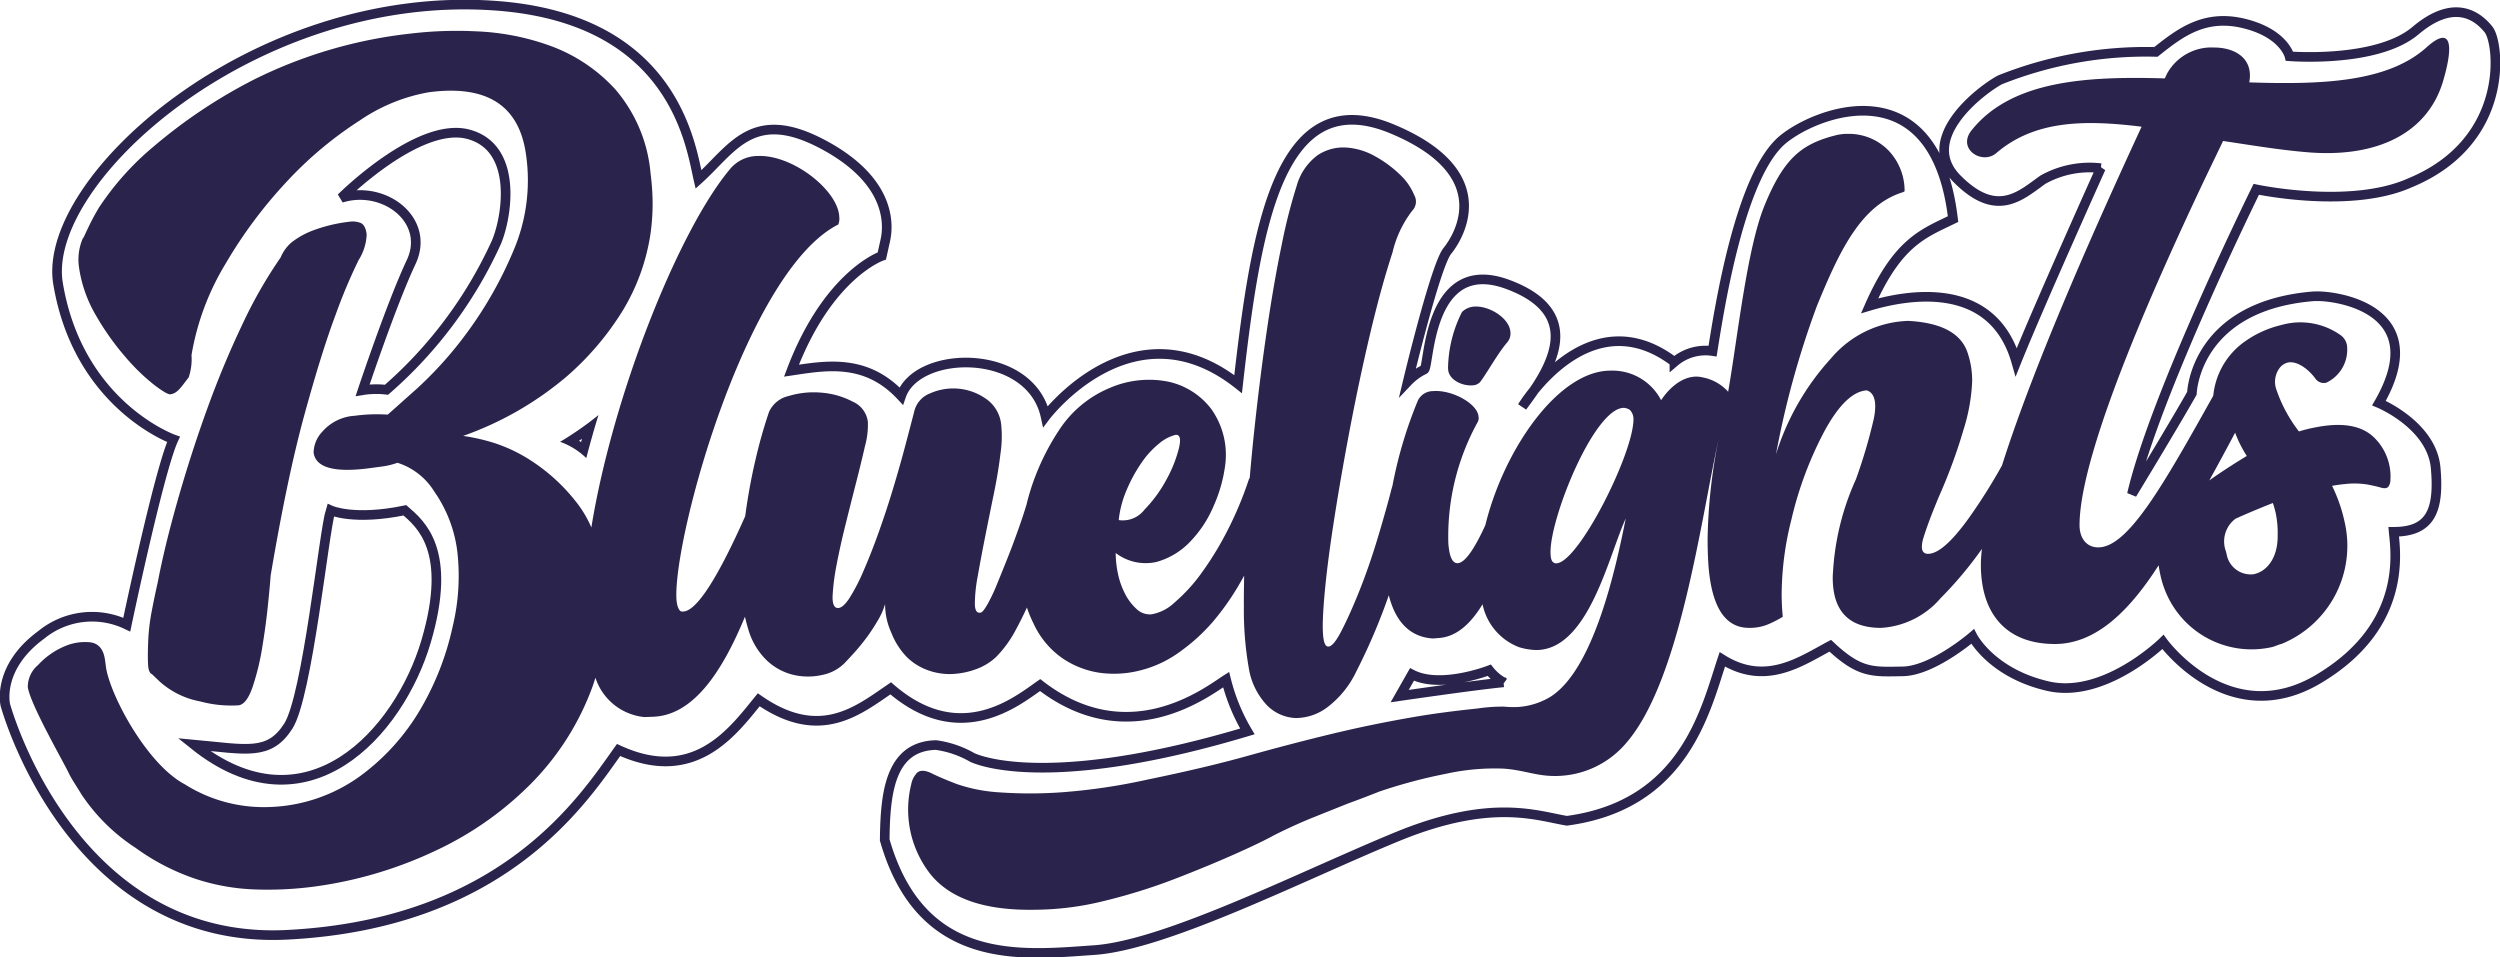 <svg xmlns="http://www.w3.org/2000/svg" xmlns:xlink="http://www.w3.org/1999/xlink" width="179.292" height="68.667" viewBox="0 0 179.292 68.667">
  <defs>
    <clipPath id="clip-path">
      <rect id="Rectangle_156" data-name="Rectangle 156" width="179.292" height="68.667" fill="none"/>
    </clipPath>
  </defs>
  <g id="Logo_Bluelights" data-name="Logo Bluelights" transform="translate(0 0)">
    <g id="Groupe_242" data-name="Groupe 242" transform="translate(0 0.001)" clip-path="url(#clip-path)">
      <path id="Tracé_191" data-name="Tracé 191" d="M12.46,31.527S5.639,29.109,4.18,20.351C2.943,12.931,18.243-.811,35.525.424c12.873.92,14.023,10.034,14.584,12.464,2.443-2.2,3.864-5.172,8.85-2.555s4.8,5.8,4.55,6.918l-.249,1.121S59.4,19.682,56.778,26.6c2.493-.374,5.348-.889,7.867,1.814C65.788,25.067,73.918,24.932,75,29.88c0,0,6.242-8.287,13.811-2.314,1.308-11.588,3-21.67,11.068-18.294,7.468,3.123,4.874,7.579,3.934,8.743-.849,1.05-2.837,9.368-2.837,9.368a4.077,4.077,0,0,1,1.173-.86c.391-.079.189-8.277,6.023-6.1,5.808,2.167,2.789,6.4,1.017,8.761,0,0,4.732-7.9,10.912-3.207a3.437,3.437,0,0,1,2.737-.782c.509-3.207,1.991-12.657,5.045-15.175,2.458-2.026,10.913-5.241,12.2,5.71-2.073,1.017-3.95,1.6-5.984,6.219,2.5-.743,8.8-2.015,10.521,4.028,1.525-3.813,6.062-13.9,6.062-13.9a6.865,6.865,0,0,0-4.146.822c-1.6,1.134-3.3,2.823-6.16-.054-2.874-2.892,1.7-6.36,3.07-7.1A28.273,28.273,0,0,1,154.633,3.74c1.721-1.369,3.482-2.737,6.336-2.034s3.246,2.347,3.246,2.347,6.258.508,9.035-1.839,4.458-1.056,5.241-.078,1.565,8.018-5.632,10.99c-4.263,1.916-11.029.469-11.029.469s-7.274,14.744-8.917,21.863c3.364-5.554,4.3-7.236,4.3-7.236s.183-6.268,8.737-6.957c.043,0,.085,0,.128,0,1.46-.066,8.447.907,4.55,7.661,0,0,3.794,1.565,4.067,4.654s-.391,4.576-3.012,4.576c.118,1.33,1.056,6.727-5.4,10.56s-11.146-2.66-11.146-2.66-4.185,4.107-8.252,3.168-5.4-3.559-5.4-3.559-2.855,2.465-5.006,2.5-3.089.157-5.2-1.838c-2.073,1.095-4.614,2.933-7.743.977-1.212,3.638-2.7,10.443-11.146,11.577-2.151-.352-5.4-1.642-12.164,1.135S83.648,67.8,78.485,68.155s-12.4,1.251-15.019-7.9c.04-3.207.313-6.728,3.677-6.805a7.2,7.2,0,0,1,2.62.9c1.329.587,6.922,1.955,19.712-1.878a13.846,13.846,0,0,1-1.526-3.715c-1.29.821-6.961,5.319-13.337.391-1.681,1.173-5.75,4.536-10.716.235-2.347,1.6-5.085,3.872-9.465.821-1.878,2.307-4.616,6.1-10.052,3.6-2.527,3.536-8.213,12.46-23.759,13.252S.4,50.572.4,50.572s-.648-2.662,2.591-5.038a5.751,5.751,0,0,1,6.117-.72S11.422,33.785,12.46,31.527Z" transform="translate(-0.017 -0.018)" fill="none" stroke="#2a234b" stroke-width="0.691"/>
      <path id="Tracé_192" data-name="Tracé 192" d="M43.878,33.052c-.024.083-.046.162-.066.239l-.145-.1.212-.139m1.182-1.7a23.256,23.256,0,0,1-2.752,1.919,5.157,5.157,0,0,1,1.877,1.167s.417-1.626.875-3.086" transform="translate(-2.14 -1.586)" fill="#2a234b"/>
      <path id="Tracé_193" data-name="Tracé 193" d="M24.162,21.1S17.046,31.781,14.7,48.667c-.084.6,2.7,1.1,2.7,1.1S21.2,26.543,24.162,21.1Z" transform="translate(-0.743 -1.068)" fill="none" stroke="#2a234b" stroke-width="0.691"/>
      <path id="Tracé_194" data-name="Tracé 194" d="M24.453,38.546s1.66.76,5.323,0c1.107.968,3.458,2.835,1.522,9.4s-8.573,13.9-16.663,7.4c3.8.347,5.393.83,6.776-1.313S23.969,40.067,24.453,38.546Z" transform="translate(-0.74 -1.95)" fill="none" stroke="#2a234b" stroke-width="0.691"/>
      <path id="Tracé_195" data-name="Tracé 195" d="M25.777,14.7S31.308,9.17,34.9,10.138s2.766,5.947,2.005,7.744a31.061,31.061,0,0,1-7.882,10.578,6.194,6.194,0,0,0-1.712.033s2.059-6.179,3.476-9.182S28.86,13.733,25.777,14.7Z" transform="translate(-1.304 -0.508)" fill="none" stroke="#2a234b" stroke-width="0.691"/>
      <path id="Tracé_196" data-name="Tracé 196" d="M105.728,52.482s5.486-.8,7.45-.986a3.306,3.306,0,0,1-1.024-.868s-3.5,1.358-5.543.3Z" transform="translate(-5.348 -2.561)" fill="none" stroke="#2a234b" stroke-width="0.691"/>
      <path id="Tracé_197" data-name="Tracé 197" d="M11.457,49.189l.543.519a5.973,5.973,0,0,0,2.916,1.441,8.562,8.562,0,0,0,2.76.28q.58-.078,1.006-1.319a17.66,17.66,0,0,0,.686-2.814q.261-1.572.415-3.074t.192-2.1q1.186-7.022,2.416-11.51t2.232-7.163A38.979,38.979,0,0,1,26.282,19.5a3.679,3.679,0,0,0,.579-1.853q-.094-.7-.467-.825a1.563,1.563,0,0,0-.721-.08,11.027,11.027,0,0,0-2.75.665,5.78,5.78,0,0,0-1.483.851,2.89,2.89,0,0,0-.746,1.048,32.745,32.745,0,0,0-2.778,4.871q-1.384,2.909-2.547,6.142t-2.085,6.494q-.924,3.261-1.408,5.81c-.15.654-.293,1.342-.432,2.072a14.274,14.274,0,0,0-.249,2.1c-.029.674-.034,1.229-.014,1.659s.109.678.276.732" transform="translate(-0.565 -0.847)" fill="#2a234b"/>
      <path id="Tracé_198" data-name="Tracé 198" d="M109.389,27.682c.062.754,1.048,1.181,1.739,1.124a.772.772,0,0,0,.552-.236c.515-.675,1.229-2,1.922-2.818a1,1,0,0,0,.253-.781c-.084-1.008-1.551-1.9-2.62-1.812a1.364,1.364,0,0,0-.854.387,9.2,9.2,0,0,0-1,4.01Z" transform="translate(-5.532 -1.171)" fill="#2a234b"/>
      <path id="Tracé_199" data-name="Tracé 199" d="M174.177,3.47c-2.788,2.556-7.56,2.727-12.76,2.556.321-1.76-1.073-2.5-2.522-2.5A3.636,3.636,0,0,0,155.519,5.4l-.161.341c-5.683-.171-10.991.17-13.833,3.692-1.125,1.362.751,2.556,1.769,1.647,2.735-2.329,6.273-2.386,10.4-1.875-2.863,6.192-7.6,16.674-10.011,24.292a40.271,40.271,0,0,1-2.33,3.707q-1.874,2.633-2.976,2.633c-.294,0-.441-.171-.441-.514a2.332,2.332,0,0,1,.12-.659q.362-1.172,1.143-3.024a38.272,38.272,0,0,0,1.723-4.7,13.37,13.37,0,0,0,.621-3.466,6.255,6.255,0,0,0-.341-2.1q-.721-2.058-4.249-2.243a7.548,7.548,0,0,0-5.53,2.685,18.219,18.219,0,0,0-3.949,6.881,63.891,63.891,0,0,1,2.942-10.654c1.631-3.98,3.171-7.231,6.19-8.15.067-.055.092,0,.092-.141a4.2,4.2,0,0,0-1.114-2.8,3.976,3.976,0,0,0-2.966-1.234,3.464,3.464,0,0,0-.942.123,1.207,1.207,0,0,1-.16.041c-2.258.631-3.5,1.64-4.863,4.972-1.264,3.09-1.928,9.46-2.609,13.359a3.288,3.288,0,0,0-1.868-1.037c-1-.238-2.121.41-2.941,1.642a3.925,3.925,0,0,0-3.421-2.12h-.2c-3.795,0-7.679,5.734-8.982,11.078-.652,1.431-1.385,2.682-1.97,2.731l-.063,0c-.383-.031-.554-.588-.622-1.406a16.977,16.977,0,0,1,2.075-8.661.6.6,0,0,0,.089-.45c-.078-.944-1.933-1.932-3.255-1.823a1.209,1.209,0,0,0-1.087.66,30.982,30.982,0,0,0-1.836,6.159c-.021.066-.045.126-.062.2q-.375,1.468-.978,3.477t-1.3,3.763q-.7,1.756-1.327,2.966c-.419.807-.753,1.17-1,1.083q-.419-.127-.3-2.327t.6-5.516q.488-3.317,1.211-7.175t1.536-7.3q.812-3.444,1.629-5.931a7.785,7.785,0,0,1,1.419-3,.94.94,0,0,0,.139-1.116,4.212,4.212,0,0,0-1.023-1.468,8.284,8.284,0,0,0-1.769-1.307,4.855,4.855,0,0,0-2.1-.637,3.335,3.335,0,0,0-2.024.542,4.089,4.089,0,0,0-1.512,2.2,39.035,39.035,0,0,0-1.071,4.21q-.558,2.679-1.046,5.995T90.1,30.6q-.211,1.937-.367,3.782a.972.972,0,0,0-.071.141,25.533,25.533,0,0,1-1.528,3.646,22.65,22.65,0,0,1-1.85,3.03,11.938,11.938,0,0,1-1.929,2.117,3.214,3.214,0,0,1-1.662.858,1.37,1.37,0,0,1-1.072-.376,3.767,3.767,0,0,1-.832-1.1,5.583,5.583,0,0,1-.509-1.448,7.286,7.286,0,0,1-.16-1.474,3.529,3.529,0,0,0,2.922.644,5.269,5.269,0,0,0,2.412-1.448A8.345,8.345,0,0,0,87.146,36.4a10.461,10.461,0,0,0,.8-2.733,5.68,5.68,0,0,0-.966-4.209,5.261,5.261,0,0,0-3.163-1.983,7.092,7.092,0,0,0-4.1.455,8,8,0,0,0-3.672,3.056A17.012,17.012,0,0,0,74.385,34.2a16.245,16.245,0,0,0-.662,2.11q-.248.825-.6,1.808-.353,1-.76,2.026c-.273.685-.527,1.317-.765,1.894a12.781,12.781,0,0,1-.667,1.408q-.31.544-.471.6-.426.117-.441-.608a10.872,10.872,0,0,1,.2-1.961q.216-1.238.531-2.826t.632-3.124q.316-1.535.475-2.879A8.21,8.21,0,0,0,71.9,30.5a2.549,2.549,0,0,0-1.11-1.8,4.08,4.08,0,0,0-3.976-.373,1.842,1.842,0,0,0-1.151,1.339q-.251.97-.622,2.373t-.848,2.994q-.477,1.592-1.034,3.158T62.061,41a13.81,13.81,0,0,1-1.031,2.006q-.494.76-.87.715c-.25-.029-.365-.331-.341-.9a15.741,15.741,0,0,1,.277-2.15q.241-1.292.636-2.883t.768-3.045q.372-1.454.642-2.64a5.718,5.718,0,0,0,.205-1.721,1.806,1.806,0,0,0-1.076-1.453,5.733,5.733,0,0,0-2.239-.649,6.153,6.153,0,0,0-2.356.236,2.021,2.021,0,0,0-1.423,1.157,35.37,35.37,0,0,0-.973,3.451q-.456,1.944-.729,4.011c-1.258,2.829-3.2,6.8-4.453,6.842l-.089,0c-.179.007-.372-.347-.395-.975-.168-4.582,5.077-23.485,11.61-26.784a1.106,1.106,0,0,0,.072-.54c-.069-1.888-3.313-4.466-5.828-4.374a2.6,2.6,0,0,0-2.035.973c-3.657,4.384-8.369,16.135-9.917,25.671a8.076,8.076,0,0,0-1.113-1.863,13.252,13.252,0,0,0-3.3-2.989A11,11,0,0,0,34.9,31.7a14.112,14.112,0,0,0-1.581-.32,23.621,23.621,0,0,0,7.416-4.252,20.519,20.519,0,0,0,4.037-4.744A14.862,14.862,0,0,0,46.755,16.9a15.689,15.689,0,0,0,.154-2.388,18.536,18.536,0,0,0-.15-1.992,10.636,10.636,0,0,0-2.523-5.992,11.753,11.753,0,0,0-4.619-3.107,17.557,17.557,0,0,0-5.35-1.055,27.94,27.94,0,0,0-4.712.16A33.39,33.39,0,0,0,18.339,5.814a37.156,37.156,0,0,0-7.222,4.817A20.179,20.179,0,0,0,7.207,15c-.774,1.288-1.082,2.2-1.159,2.205a3.854,3.854,0,0,0-.286,2.013,9.461,9.461,0,0,0,1.248,3.561,18.905,18.905,0,0,0,2.116,2.969,14.481,14.481,0,0,0,2.04,1.975q.921.7,1.155.673c.465-.063.693-.387,1.319-1.221a4.066,4.066,0,0,0,.2-1.587,18.536,18.536,0,0,1,2.434-6.541,32.983,32.983,0,0,1,4.412-5.919A27.133,27.133,0,0,1,25.9,8.762a12.657,12.657,0,0,1,4.935-2.024q6.278-.845,7,4.5a12.823,12.823,0,0,1-.91,6.868,28.3,28.3,0,0,1-3.249,5.764,27.348,27.348,0,0,1-3.65,4.1c-1.2,1.069-1.9,1.7-2.115,1.882-.4-.023-.792-.03-1.186-.017a11.7,11.7,0,0,0-1.17.1,3.343,3.343,0,0,0-2.332,1.141,2.243,2.243,0,0,0-.626,1.5q.219,1.631,4.055,1.113l.929-.125a5.474,5.474,0,0,0,1.031-.257,4.814,4.814,0,0,1,2.645,2.071,9.536,9.536,0,0,1,1.664,4.452,15.5,15.5,0,0,1-.359,5.255,20.111,20.111,0,0,1-2.287,5.869,15.865,15.865,0,0,1-4.379,4.85A11.727,11.727,0,0,1,19.263,58a10.608,10.608,0,0,1-5.9-1.632c-2.668-1.4-5.287-6.244-5.645-8.326l-.079-.581Q7.483,46.3,6.58,46.183a3.671,3.671,0,0,0-1.91.316,5.486,5.486,0,0,0-1.835,1.312A2.045,2.045,0,0,0,2.1,49.389c.167,1.241,2.627,5.485,2.963,6.228.217.443.653,1.069.861,1.436a13.509,13.509,0,0,0,3.911,3.874,15.973,15.973,0,0,0,4.261,2.208,15.212,15.212,0,0,0,4.364.773,25.336,25.336,0,0,0,4.059-.19A29.514,29.514,0,0,0,31.4,61.1a23.741,23.741,0,0,0,6.966-4.963A19.3,19.3,0,0,0,42.6,49.359c.076-.211.141-.423.209-.636a4.112,4.112,0,0,0,3.51,2.821l.629-.023c2.962-.109,5.019-3.391,6.584-7.173q.1.439.225.852a5.016,5.016,0,0,0,1.362,2.3,4.189,4.189,0,0,0,1.952,1.032,4.634,4.634,0,0,0,2.037-.017,3.11,3.11,0,0,0,1.564-.836q.262-.273.708-.765t.89-1.091a13.222,13.222,0,0,0,.8-1.224,5.027,5.027,0,0,0,.513-1.164,4.892,4.892,0,0,0,.445,2.056,5.218,5.218,0,0,0,1.136,1.772,4.162,4.162,0,0,0,1.52.933,4.55,4.55,0,0,0,1.749.258,5.654,5.654,0,0,0,1.709-.358,4.153,4.153,0,0,0,1.4-.86,8.286,8.286,0,0,0,1.434-1.987c.263-.482.523-1.005.779-1.562a7.838,7.838,0,0,0,.463,1.125,6.156,6.156,0,0,0,2.091,2.519,6.366,6.366,0,0,0,2.735,1.046A7.57,7.57,0,0,0,82,48.166a8.092,8.092,0,0,0,2.734-1.313,13.381,13.381,0,0,0,2.332-2.117,18.4,18.4,0,0,0,1.85-2.6q.211-.357.418-.737c-.017.773-.027,1.527-.021,2.244a24.027,24.027,0,0,0,.349,4.368,5.036,5.036,0,0,0,1.3,2.678,3.057,3.057,0,0,0,2.071.925,3.783,3.783,0,0,0,2.3-.8,6.956,6.956,0,0,0,2.048-2.552,43.07,43.07,0,0,0,2.326-5.454c.444,1.771,1.424,3,3.176,3.1l.441-.036c1.272-.1,2.281-1.06,3.106-2.418a4.2,4.2,0,0,0,2.611,3.076,4.57,4.57,0,0,0,1.231.206c3.762,0,5.2-6.772,6.429-9.439-.684,3.42-2.257,10.806-5.4,12.792a5.155,5.155,0,0,1-2.354.733,6.727,6.727,0,0,1-.96-.026,12.046,12.046,0,0,0-1.943.136c-1.639.17-3.137.366-4.458.593q-3.109.534-6,1.233t-5.951,1.554q-3.056.857-7.238,1.716a43.187,43.187,0,0,1-6.165.912,31.618,31.618,0,0,1-4.5,0,11.47,11.47,0,0,1-3-.591q-1.125-.43-1.77-.75c-.571-.288-.965-.269-1.18.053a1.57,1.57,0,0,0-.322.7,7.509,7.509,0,0,0,1.395,6.486Q69,65.467,74.356,65.362a21,21,0,0,0,4.985-.643,40.994,40.994,0,0,0,4.986-1.556q2.358-.911,4.289-1.769T91.511,60q1.5-.751,2.842-1.286l2.412-.966q1.181-.43,2.252-.858a37.276,37.276,0,0,1,4.824-1.286,16.151,16.151,0,0,1,4.1-.362c1.444.1,2.318.527,3.639.527a6.673,6.673,0,0,0,5.06-2.259c3.929-4.377,5.4-15.881,6.73-21.95a38.626,38.626,0,0,0-.8,7.229q0,.967.06,1.872.342,4.485,2.906,4.485a3.389,3.389,0,0,0,1.382-.257,8.1,8.1,0,0,0,.983-.5.232.232,0,0,0,.06-.041q-.08-.8-.08-1.625a22.191,22.191,0,0,1,.7-5.349,26.1,26.1,0,0,1,2.435-6.46q1.514-2.716,2.975-2.8.6.205.6,1.152a4.692,4.692,0,0,1-.121.967,37.623,37.623,0,0,1-1.263,4.259,18.647,18.647,0,0,0-1.643,6.644c-.013.138-.02.274-.02.412q0,3.6,3.467,3.6a6.107,6.107,0,0,0,4.258-2.119,27.436,27.436,0,0,0,2.974-3.546,10.138,10.138,0,0,0-.075,1.141c0,3.52,1.823,5.679,5.307,5.679,2.734,0,5.04-2.044,7.131-5.17.1-.154.208-.313.313-.473.029.22.066.442.117.665a6.825,6.825,0,0,0,.7,1.9,6.663,6.663,0,0,0,7.281,3.306c.266-.06.449-.174.715-.233a7.6,7.6,0,0,0,4.51-8.8l-.031-.14a11.222,11.222,0,0,0-.856-2.4c.328-.055.637-.1.919-.125a5.979,5.979,0,0,1,1.59.028q.615.117.974.222c.319.094.519.048.6-.136a.816.816,0,0,0,.1-.386,3.9,3.9,0,0,0-1.306-3.192q-1.339-1.146-4.073-.6a9.94,9.94,0,0,0-1.18.291A10.355,10.355,0,0,1,163.341,28a1.652,1.652,0,0,1,.286-1.535,1.056,1.056,0,0,1,.549-.344c.665-.148,1.5.476,2,1.173a.743.743,0,0,0,.757.273,2.616,2.616,0,0,0,1.49-2.687,1.12,1.12,0,0,0-.437-.712,4.988,4.988,0,0,0-4.273-.74,7.463,7.463,0,0,0-2.593,1.167,5.391,5.391,0,0,0-2.285,3.9c-3.613,6.471-6.124,10.879-8.25,10.879-.858,0-1.341-.682-1.341-1.59,0-5.509,6.112-18.747,8.9-24.655l1.394-2.9c1.931.285,3.914.626,5.952.8,5.095.454,8.793-1.364,9.865-5.226.751-2.613.483-3.807-1.179-2.33M80.9,35.272a10.867,10.867,0,0,1,1.046-1.929,6.411,6.411,0,0,1,1.26-1.394,2.97,2.97,0,0,1,1.206-.644q.483-.053.241.966a9.391,9.391,0,0,1-.885,2.224,9.513,9.513,0,0,1-1.581,2.17,1.952,1.952,0,0,1-1.85.751,7.392,7.392,0,0,1,.563-2.145m30.815,5.246a.254.254,0,0,1-.206-.068c-.137-.07-.205-.343-.205-.753,0-2.531,3.146-10.329,5.267-10.329a.965.965,0,0,1,.41.138.913.913,0,0,1,.272.684c0,2.463-3.967,10.329-5.539,10.329m49.525-7.7q-1.112.676-2.014,1.286c-.255.173-.478.328-.678.471.592-1.066,1.209-2.206,1.855-3.428a8.485,8.485,0,0,0,.836,1.671m.542,8.475a1.752,1.752,0,0,1-1.982-1.4l-.047-.21a2.033,2.033,0,0,1,.685-2.369c.74-.332,1.556-.678,2.464-1.04.071-.029.138-.053.209-.082a6.906,6.906,0,0,1,.2.71,6.817,6.817,0,0,1,.144,1.586c.028,1.686-.811,2.607-1.673,2.8" transform="translate(-0.106 -0.119)" fill="#2a234b"/>
    </g>
  </g>
</svg>

